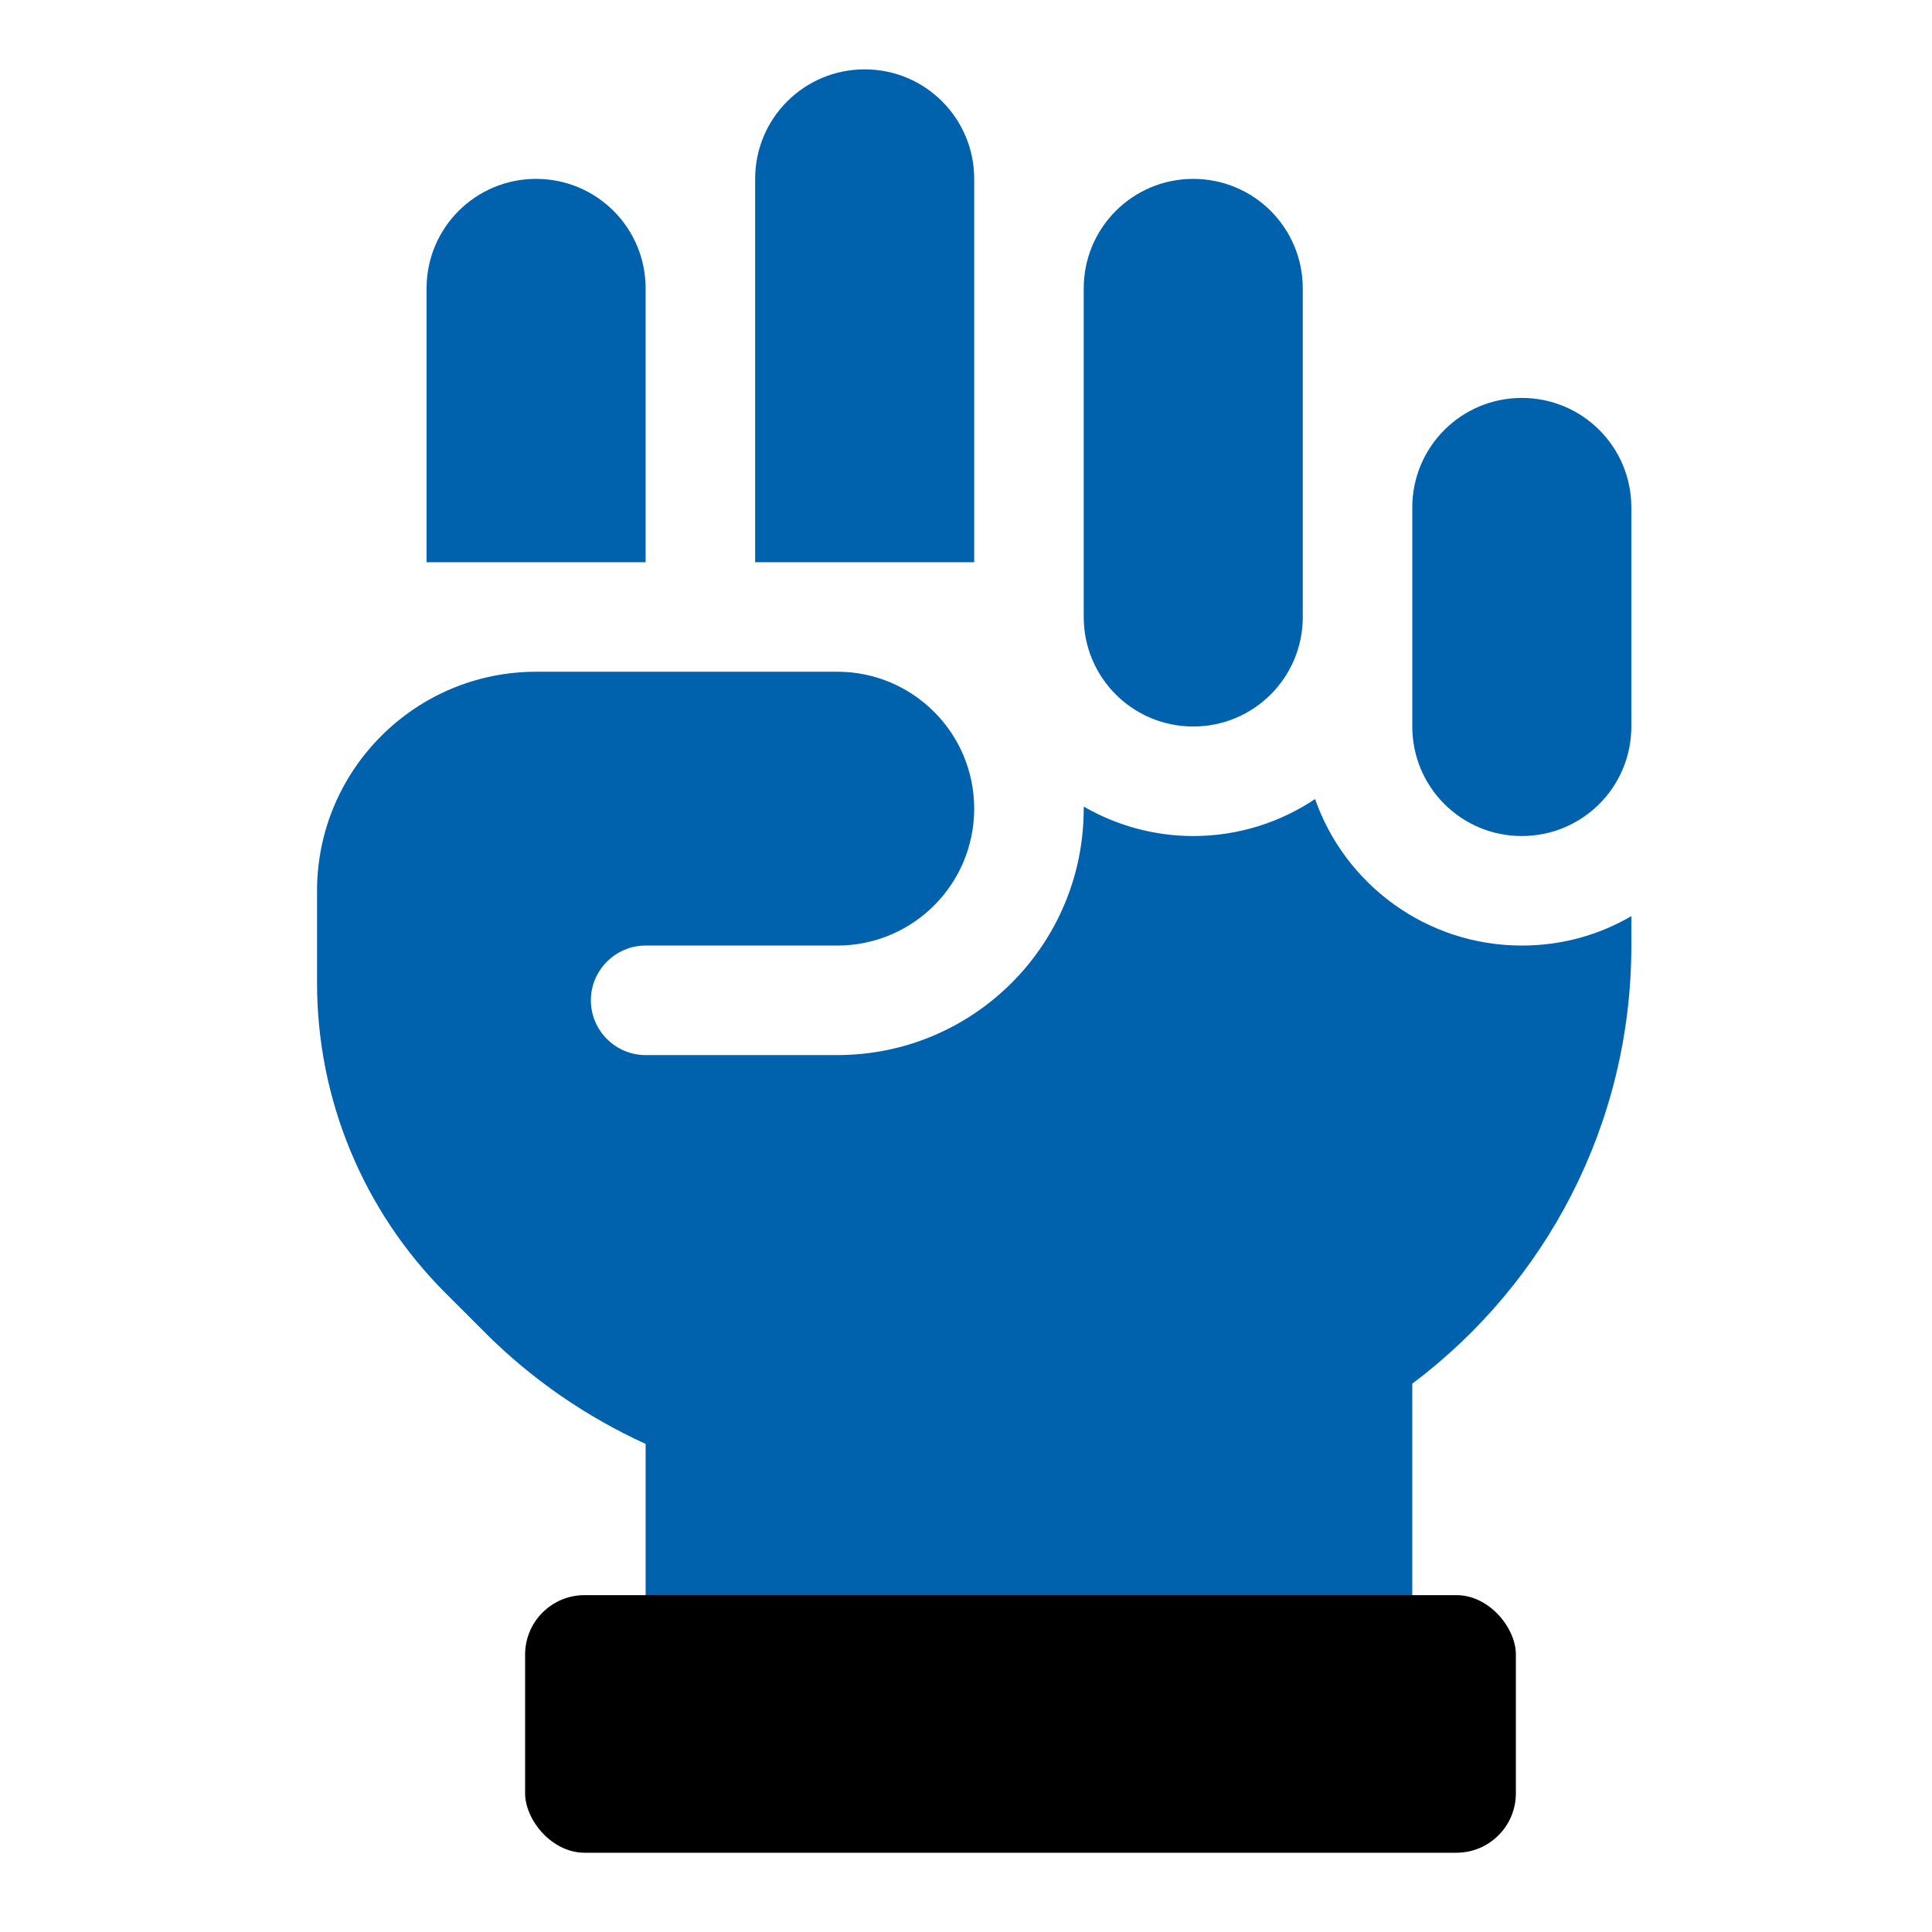 <?xml version="1.0" encoding="UTF-8"?> <svg xmlns="http://www.w3.org/2000/svg" width="195" height="195" viewBox="0 0 195 195" fill="none"><path d="M87.273 7C93.387 7 98.327 11.94 98.327 18.055V56.745H76.218V18.055C76.218 11.94 81.158 7 87.273 7ZM43.054 29.109C43.054 22.994 47.995 18.055 54.109 18.055C60.224 18.055 65.164 22.994 65.164 29.109V56.745H43.054V29.109ZM109.382 29.109C109.382 22.994 114.322 18.055 120.436 18.055C126.551 18.055 131.491 22.994 131.491 29.109V62.273C131.491 68.387 126.551 73.327 120.436 73.327C114.322 73.327 109.382 68.387 109.382 62.273V29.109ZM142.545 51.218C142.545 45.104 147.485 40.164 153.6 40.164C159.715 40.164 164.655 45.104 164.655 51.218V73.327C164.655 79.442 159.715 84.382 153.6 84.382C147.485 84.382 142.545 79.442 142.545 73.327V51.218ZM109.382 81.618V81.411C112.629 83.276 116.395 84.382 120.436 84.382C124.996 84.382 129.211 83 132.735 80.651C135.74 89.253 143.962 95.436 153.6 95.436C157.642 95.436 161.407 94.365 164.655 92.466V95.436C164.655 113.504 155.984 129.567 142.545 139.655V172.818C142.545 178.933 137.605 183.873 131.491 183.873H76.218C70.104 183.873 65.164 178.933 65.164 172.818V145.735C59.187 143.005 53.694 139.24 48.962 134.507L44.955 130.5C36.664 122.209 32 110.947 32 99.236V89.909C32 77.715 41.914 67.8 54.109 67.8H84.509C92.144 67.8 98.327 73.984 98.327 81.618C98.327 89.253 92.144 95.436 84.509 95.436H65.164C62.124 95.436 59.636 97.924 59.636 100.964C59.636 104.004 62.124 106.491 65.164 106.491H84.509C98.258 106.491 109.382 95.367 109.382 81.618Z" fill="#0062AD"></path><rect x="53" y="161" width="100" height="26" rx="6" fill="black"></rect></svg> 